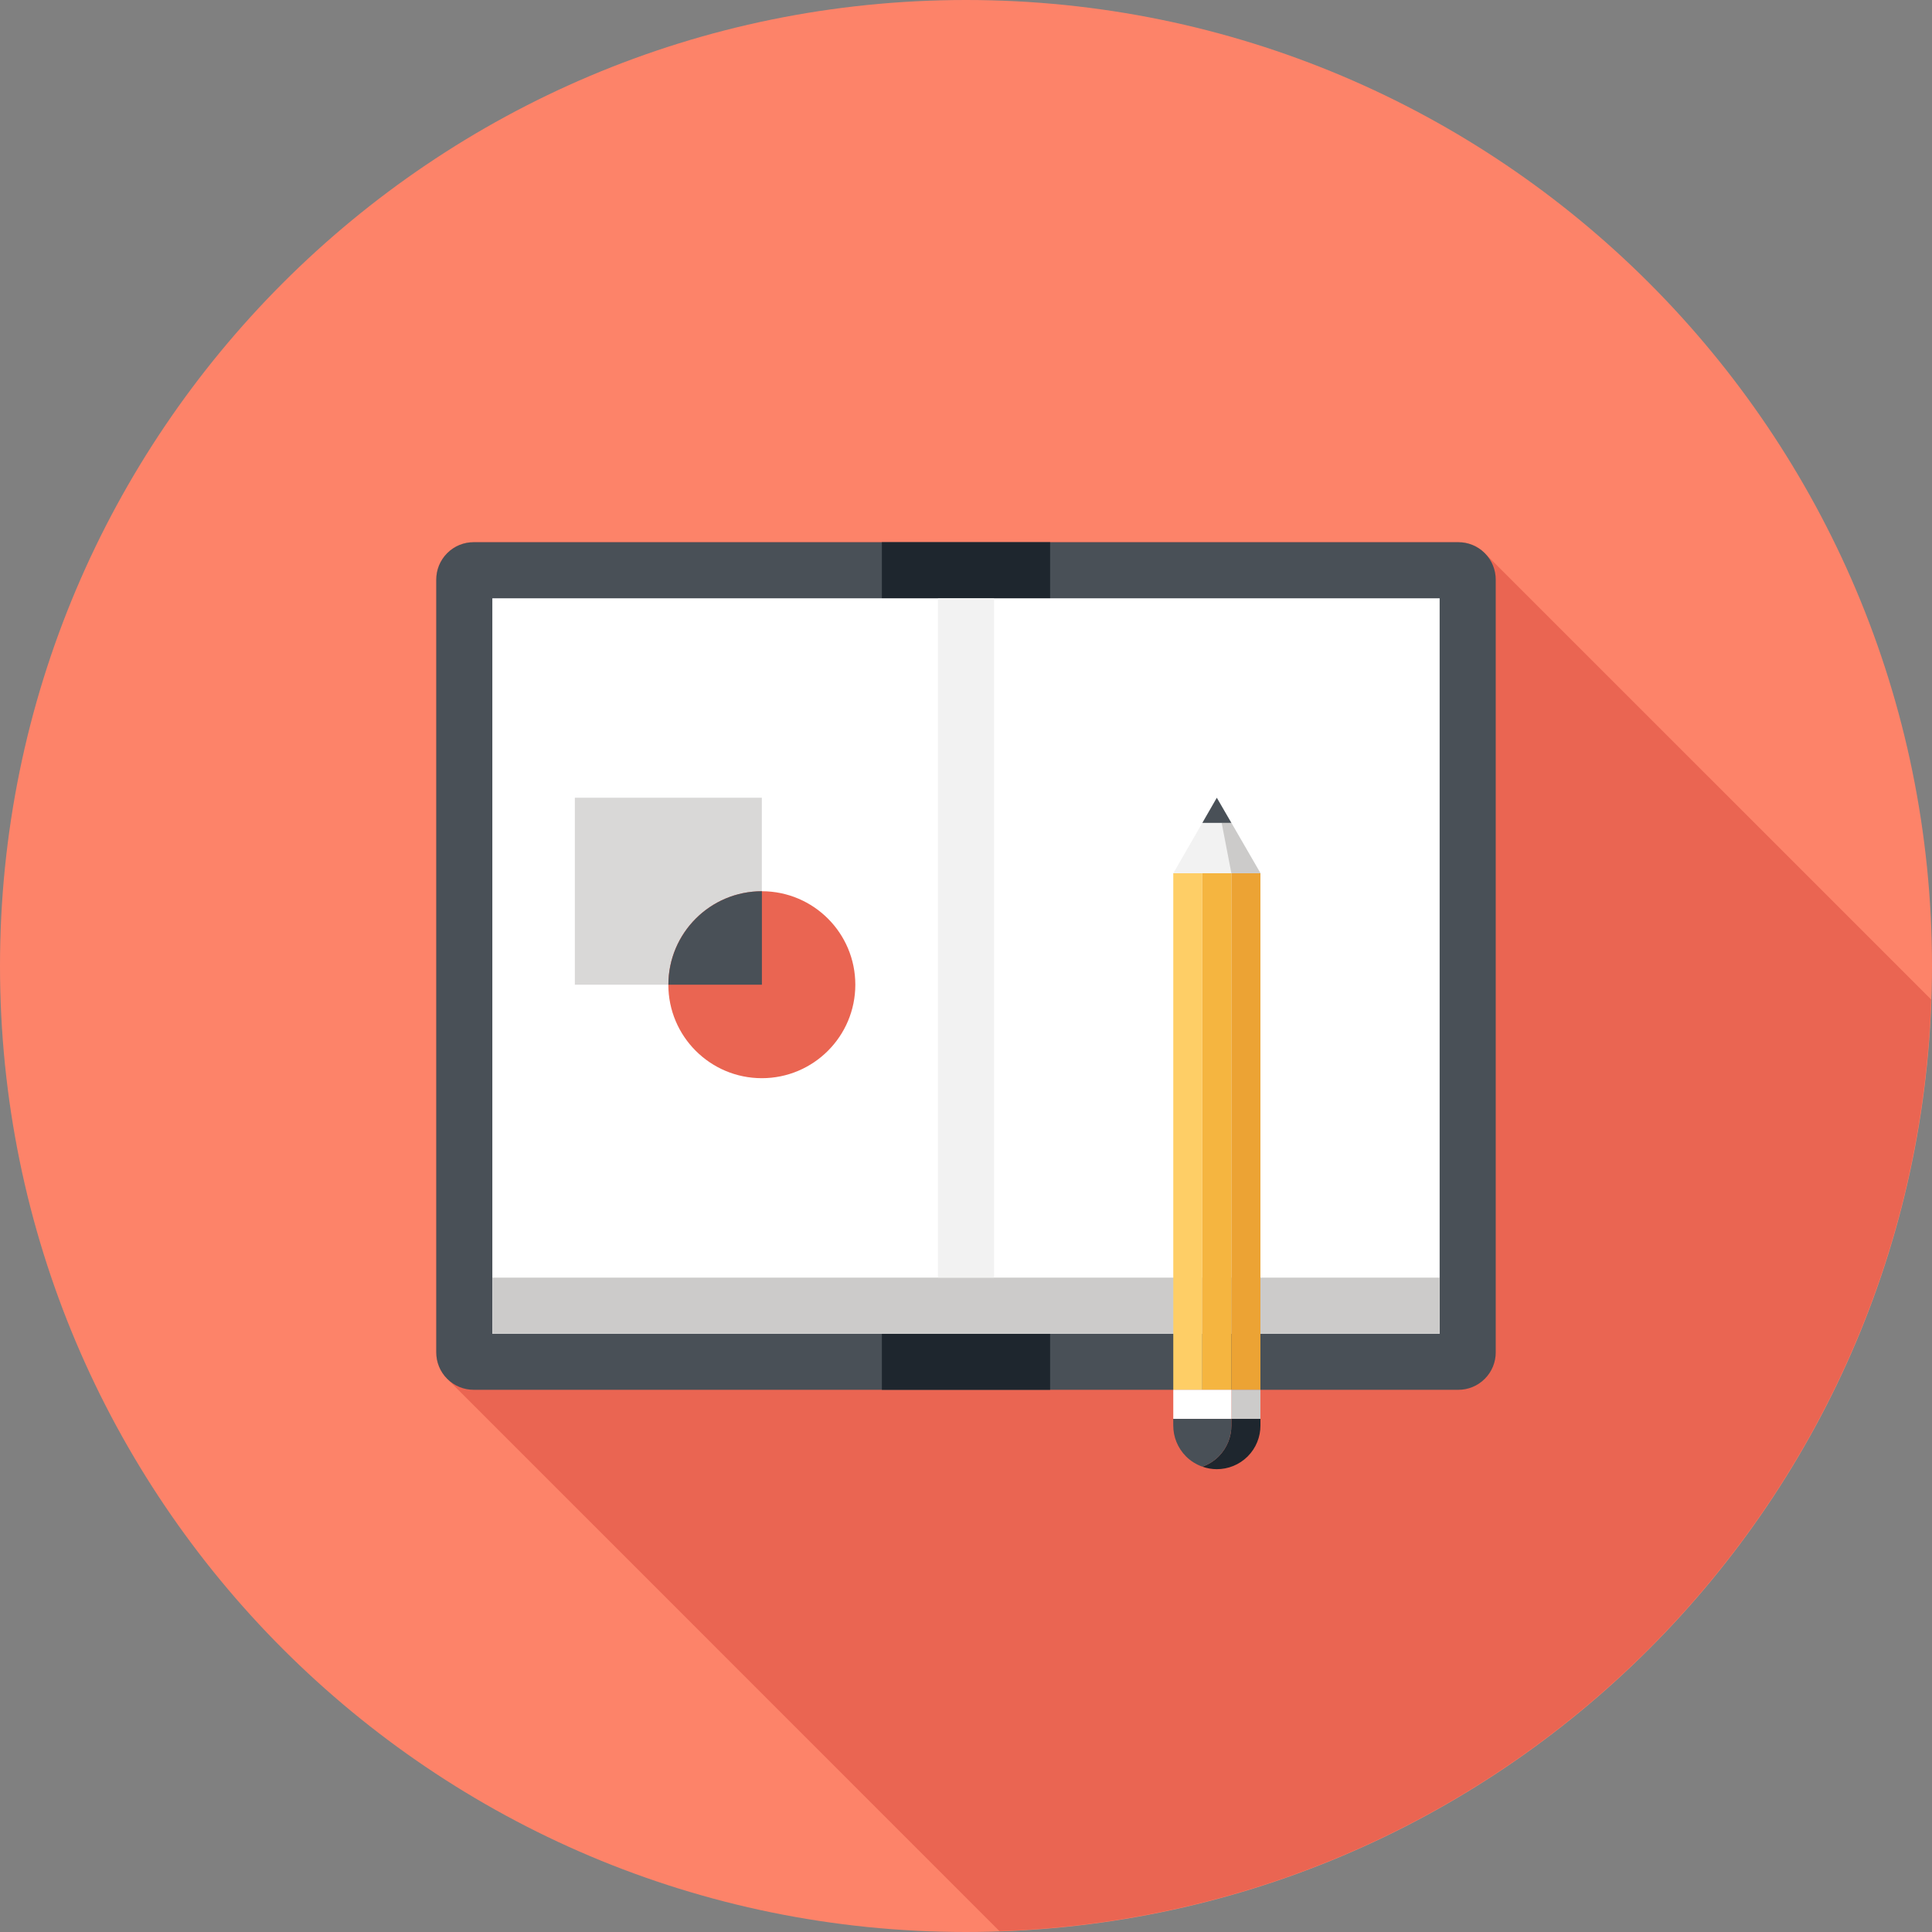 <svg width="90" height="90" viewBox="0 0 90 90" fill="none" xmlns="http://www.w3.org/2000/svg">
<rect x="0" y="0" width="90" height="90" fill="#808080" stroke="none"/>
<g id="fi_296066" clip-path="url(#clip0_1189_1168)">
<path id="Vector" d="M45 90C69.853 90 90 69.853 90 45C90 20.147 69.853 0 45 0C20.147 0 0 20.147 0 45C0 69.853 20.147 90 45 90Z" fill="#FD8369"/>
<path id="Vector_2" d="M89.96 46.562L69.166 25.769C68.829 25.426 68.382 25.258 67.935 25.258H22.064C21.617 25.258 21.17 25.426 20.834 25.769C20.491 26.106 20.323 26.553 20.323 27V63C20.323 63.447 20.491 63.894 20.834 64.231L46.56 89.96C70.169 89.155 89.153 70.172 89.96 46.562Z" fill="#EA6552"/>
<path id="Vector_3" d="M69.167 25.768C68.827 25.428 68.381 25.258 67.936 25.258H22.064C21.619 25.258 21.173 25.428 20.833 25.768C20.493 26.109 20.323 26.554 20.323 27V63C20.323 63.446 20.493 63.892 20.833 64.231C21.173 64.572 21.619 64.742 22.064 64.742H67.936C68.382 64.742 68.827 64.572 69.167 64.231C69.507 63.892 69.677 63.445 69.677 63V27C69.677 26.554 69.507 26.109 69.167 25.768Z" fill="#495057"/>
<path id="Vector_4" d="M48.919 25.258H41.081V64.742H48.919V25.258Z" fill="#1E262E"/>
<path id="Vector_5" d="M67.064 27.871H22.935V62.129H67.064V27.871Z" fill="white"/>
<path id="Vector_6" d="M67.065 59.517H22.936V62.13H67.065V59.517Z" fill="#CCCBCA"/>
<path id="Vector_7" d="M46.307 27.871H43.694V59.516H46.307V27.871Z" fill="#F2F2F2"/>
<path id="Vector_8" d="M35.489 37.161H26.779V45.871H35.489V37.161Z" fill="#D9D8D7"/>
<path id="Vector_9" d="M35.489 50.226C37.894 50.226 39.844 48.276 39.844 45.871C39.844 43.466 37.894 41.517 35.489 41.517C33.084 41.517 31.134 43.466 31.134 45.871C31.134 48.276 33.084 50.226 35.489 50.226Z" fill="#EA6552"/>
<path id="Vector_10" d="M35.492 41.517C33.087 41.517 31.137 43.466 31.137 45.871H35.492V41.517Z" fill="#495057"/>
<path id="Vector_11" d="M56.009 40.68H54.656V64.748H56.009V40.68Z" fill="#FECE66"/>
<path id="Vector_12" d="M57.363 40.68H56.009V64.748H57.363V40.68Z" fill="#F5B540"/>
<path id="Vector_13" d="M58.715 40.68H57.362V64.748H58.715V40.68Z" fill="#ECA334"/>
<path id="Vector_14" d="M58.718 40.677L57.362 38.333L56.01 38.332L54.657 40.677H58.718Z" fill="#F2F2F2"/>
<path id="Vector_15" d="M58.718 40.677H57.362L56.91 38.332L57.362 38.333L58.718 40.677Z" fill="#CCCBCA"/>
<path id="Vector_16" d="M57.362 38.332L56.684 37.161L56.01 38.332L57.362 38.332Z" fill="#495057"/>
<path id="Vector_17" d="M58.715 64.742H57.362V66.095H58.715V64.742Z" fill="#CCCBCA"/>
<path id="Vector_18" d="M57.363 64.742H54.656V66.095H57.363V64.742Z" fill="white"/>
<path id="Vector_19" d="M58.716 66.41V66.095H57.362V66.41C57.362 66.927 57.164 67.449 56.769 67.846C56.546 68.066 56.286 68.227 56.008 68.322C56.227 68.4 56.454 68.44 56.684 68.44C57.205 68.44 57.723 68.242 58.122 67.846C58.519 67.449 58.716 66.927 58.716 66.41Z" fill="#1E262E"/>
<path id="Vector_20" d="M57.362 66.41V66.095H54.653L54.655 66.41C54.655 66.927 54.854 67.449 55.25 67.846C55.469 68.065 55.73 68.223 56.009 68.322C56.286 68.227 56.546 68.066 56.769 67.846C57.164 67.449 57.362 66.927 57.362 66.41Z" fill="#495057"/>
</g>
<defs>
<clipPath id="clip0_1189_1168">
<rect width="90" height="90" fill="white"/>
</clipPath>
</defs>
</svg>
